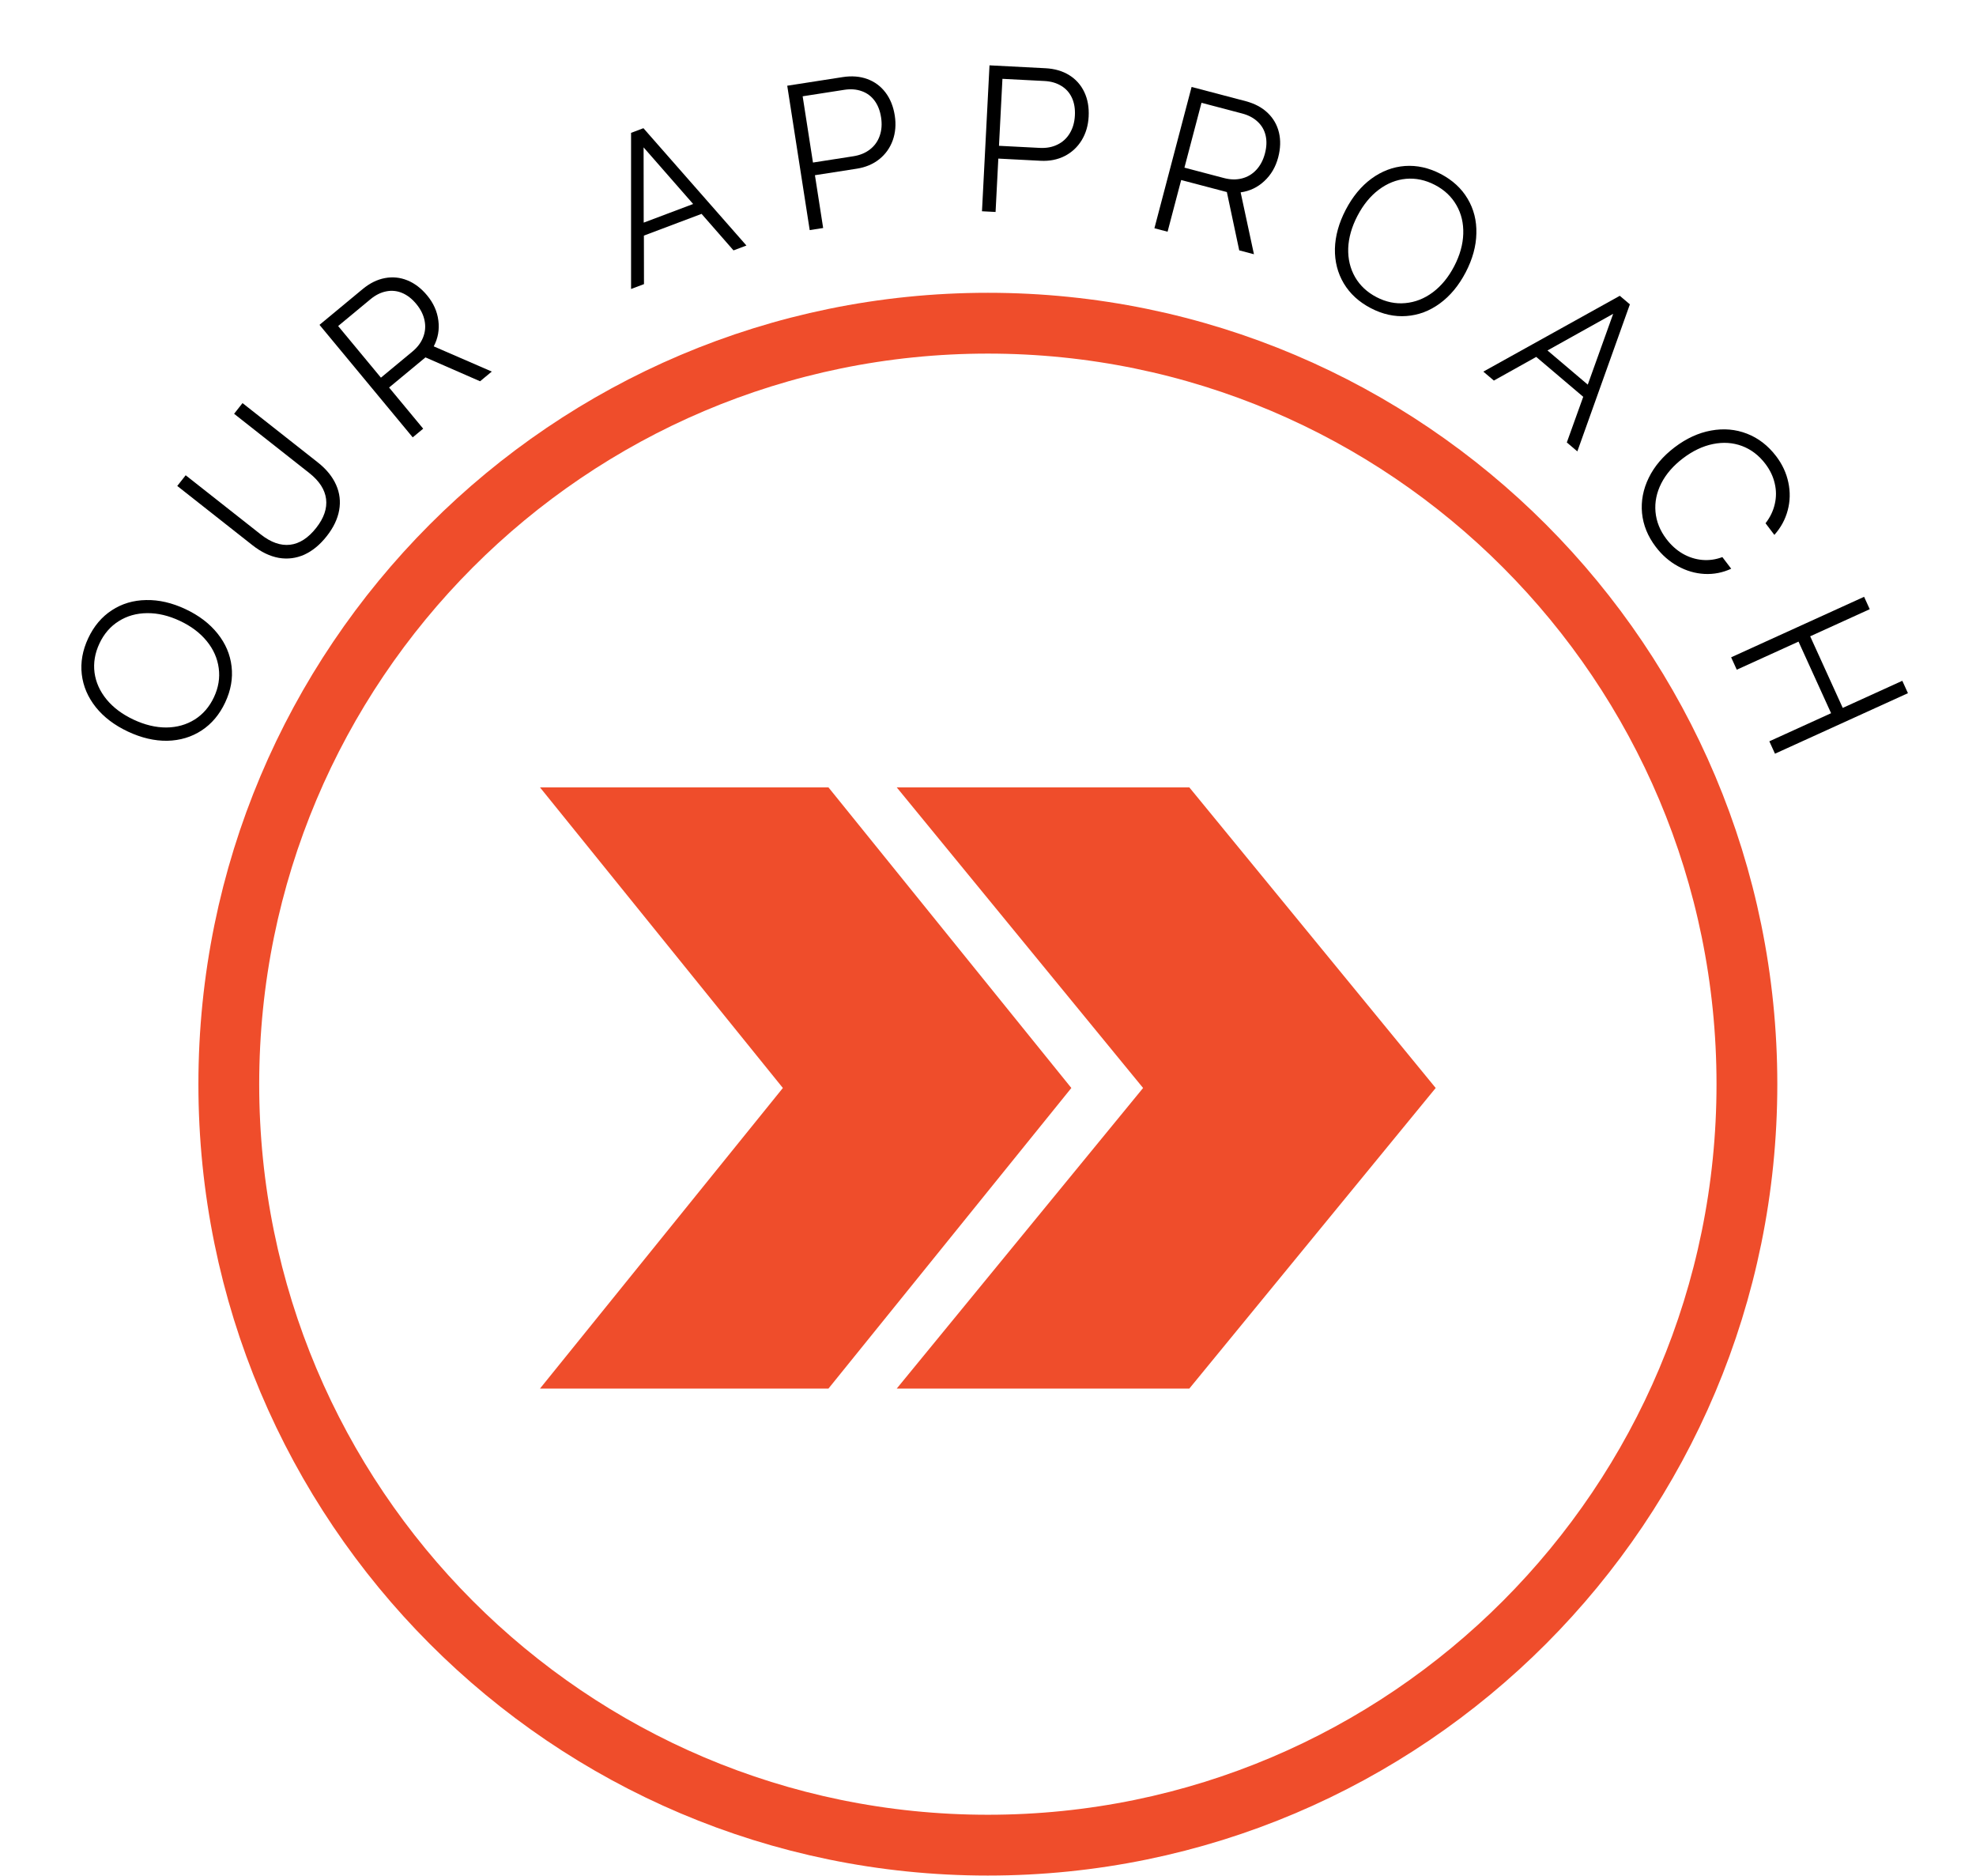 <svg xmlns="http://www.w3.org/2000/svg" width="197" height="187" viewBox="0 0 197 187" fill="none"><path d="M174.161 108.067C174.161 149.958 140.28 183.918 98.486 183.918C56.692 183.918 22.811 149.958 22.811 108.067C22.811 66.175 56.692 32.215 98.486 32.215C140.28 32.215 174.161 66.175 174.161 108.067Z" stroke="#EF4D2B" stroke-width="6.061"></path><path d="M82.595 78.484L53.835 78.484L78.049 108.446L53.835 138.407L82.595 138.407L106.809 108.446L82.595 78.484Z" fill="#EF4D2B"></path><path d="M118.572 78.484L89.402 78.484L113.962 108.446L89.402 138.407L118.572 138.407L143.133 108.446L118.572 78.484Z" fill="#EF4D2B"></path><path d="M22.45 70.019C21.886 71.223 21.1 72.155 20.093 72.814C19.089 73.467 17.952 73.808 16.683 73.837C15.41 73.857 14.102 73.553 12.759 72.923C11.416 72.293 10.349 71.484 9.556 70.496C8.761 69.498 8.293 68.405 8.153 67.216C8.015 66.02 8.229 64.82 8.794 63.616C9.358 62.412 10.143 61.483 11.147 60.83C12.153 60.171 13.293 59.831 14.566 59.811C15.836 59.782 17.142 60.082 18.485 60.712C19.828 61.341 20.897 62.155 21.692 63.152C22.485 64.141 22.95 65.233 23.087 66.428C23.227 67.618 23.015 68.815 22.45 70.019ZM21.33 69.494C21.779 68.537 21.938 67.572 21.806 66.599C21.677 65.621 21.28 64.722 20.613 63.903C19.941 63.08 19.048 62.408 17.934 61.886C16.814 61.361 15.726 61.104 14.67 61.116C13.609 61.125 12.665 61.391 11.839 61.915C11.007 62.435 10.365 63.178 9.914 64.141C9.462 65.104 9.299 66.071 9.424 67.041C9.553 68.004 9.953 68.897 10.626 69.719C11.295 70.532 12.192 71.203 13.318 71.731C14.438 72.256 15.528 72.517 16.587 72.514C17.642 72.502 18.586 72.236 19.418 71.715C20.244 71.192 20.881 70.451 21.33 69.494Z" fill="black"></path><path d="M32.573 53.445C31.898 54.302 31.152 54.916 30.334 55.288C29.515 55.651 28.666 55.756 27.786 55.605C26.905 55.444 26.036 55.027 25.179 54.352L17.672 48.438L18.512 47.373L26.003 53.274C27.006 54.064 27.977 54.406 28.916 54.299C29.86 54.187 30.729 53.627 31.523 52.618C32.297 51.636 32.625 50.676 32.509 49.738C32.393 48.8 31.833 47.936 30.83 47.146L23.339 41.245L24.178 40.179L31.686 46.092C32.537 46.763 33.144 47.508 33.507 48.327C33.868 49.136 33.97 49.979 33.814 50.855C33.657 51.73 33.244 52.594 32.573 53.445Z" fill="black"></path><path d="M42.19 42.729L41.146 43.594L31.853 32.38L36.154 28.816C36.861 28.23 37.599 27.865 38.368 27.72C39.137 27.574 39.886 27.649 40.614 27.944C41.342 28.239 41.999 28.74 42.584 29.447C43.217 30.209 43.59 31.045 43.703 31.953C43.821 32.857 43.668 33.714 43.242 34.524L49.029 37.036L47.862 38.003L42.417 35.623L38.791 38.627L42.19 42.729ZM33.712 32.498L37.977 37.644L41.111 35.047C41.623 34.623 41.981 34.144 42.187 33.611C42.398 33.073 42.445 32.52 42.328 31.952C42.213 31.374 41.936 30.822 41.499 30.294C41.071 29.777 40.599 29.412 40.086 29.198C39.572 28.985 39.045 28.933 38.506 29.043C37.962 29.148 37.44 29.409 36.938 29.824L33.712 32.498Z" fill="black"></path><path d="M64.194 23.484L64.203 28.32L62.915 28.805L62.915 13.242L64.147 12.778L74.416 24.473L73.128 24.958L69.944 21.318L64.194 23.484ZM69.104 20.334L64.164 14.69L64.175 22.191L69.104 20.334Z" fill="black"></path><path d="M82.066 22.727L80.725 22.936L78.485 8.545L84.005 7.686C84.912 7.545 85.733 7.609 86.468 7.878C87.203 8.147 87.808 8.595 88.282 9.221C88.757 9.847 89.064 10.614 89.206 11.52C89.343 12.401 89.275 13.222 89.004 13.985C88.731 14.741 88.284 15.369 87.662 15.87C87.038 16.364 86.293 16.678 85.426 16.813L81.246 17.464L82.066 22.727ZM80.022 9.598L81.05 16.202L85.072 15.576C85.729 15.474 86.282 15.246 86.732 14.894C87.189 14.54 87.512 14.089 87.703 13.541C87.899 12.986 87.945 12.37 87.839 11.693C87.736 11.029 87.518 10.474 87.186 10.027C86.854 9.581 86.428 9.267 85.909 9.085C85.388 8.897 84.806 8.853 84.162 8.954L80.022 9.598Z" fill="black"></path><path d="M99.255 21.128L97.9 21.058L98.65 6.513L104.229 6.801C105.145 6.848 105.936 7.078 106.6 7.492C107.265 7.906 107.765 8.468 108.102 9.178C108.438 9.888 108.582 10.701 108.535 11.617C108.489 12.507 108.256 13.298 107.834 13.989C107.412 14.673 106.846 15.196 106.135 15.559C105.424 15.915 104.63 16.071 103.753 16.026L99.529 15.808L99.255 21.128ZM99.939 7.858L99.595 14.533L103.66 14.742C104.324 14.777 104.912 14.667 105.425 14.414C105.944 14.161 106.353 13.786 106.651 13.288C106.957 12.785 107.127 12.191 107.163 11.507C107.197 10.836 107.098 10.248 106.864 9.743C106.63 9.239 106.278 8.844 105.806 8.56C105.335 8.269 104.774 8.107 104.123 8.074L99.939 7.858Z" fill="black"></path><path d="M116.403 23.096L115.091 22.751L118.798 8.666L124.201 10.088C125.088 10.322 125.815 10.709 126.381 11.25C126.947 11.791 127.322 12.443 127.506 13.207C127.69 13.97 127.665 14.796 127.432 15.683C127.18 16.642 126.717 17.431 126.045 18.052C125.379 18.674 124.593 19.049 123.687 19.174L125.014 25.342L123.547 24.956L122.313 19.143L117.759 17.945L116.403 23.096ZM119.785 10.246L118.084 16.71L122.02 17.746C122.663 17.915 123.262 17.928 123.815 17.785C124.375 17.643 124.852 17.36 125.246 16.934C125.648 16.503 125.936 15.957 126.111 15.294C126.282 14.645 126.304 14.049 126.179 13.507C126.053 12.965 125.789 12.507 125.385 12.133C124.983 11.752 124.467 11.479 123.837 11.313L119.785 10.246Z" fill="black"></path><path d="M136.659 30.713C135.48 30.099 134.582 29.274 133.966 28.241C133.355 27.21 133.062 26.06 133.086 24.791C133.12 23.518 133.479 22.224 134.164 20.909C134.85 19.594 135.703 18.561 136.724 17.811C137.754 17.058 138.866 16.636 140.06 16.546C141.26 16.459 142.45 16.723 143.63 17.337C144.809 17.952 145.704 18.775 146.314 19.805C146.931 20.839 147.222 21.992 147.189 23.264C147.165 24.534 146.81 25.826 146.125 27.142C145.439 28.457 144.582 29.491 143.552 30.244C142.531 30.994 141.42 31.413 140.22 31.5C139.026 31.59 137.839 31.328 136.659 30.713ZM137.231 29.616C138.169 30.105 139.126 30.304 140.103 30.213C141.086 30.125 142.001 29.766 142.848 29.135C143.697 28.498 144.406 27.633 144.975 26.542C145.546 25.445 145.848 24.369 145.881 23.314C145.917 22.253 145.69 21.298 145.202 20.451C144.716 19.598 144.002 18.926 143.058 18.434C142.114 17.943 141.155 17.739 140.181 17.824C139.213 17.912 138.304 18.274 137.455 18.912C136.614 19.546 135.907 20.415 135.332 21.517C134.76 22.614 134.454 23.692 134.412 24.75C134.38 25.806 134.606 26.76 135.092 27.613C135.58 28.46 136.293 29.128 137.231 29.616Z" fill="black"></path><path d="M153.156 35.576L148.933 37.933L147.883 37.042L161.488 29.484L162.493 30.336L157.256 44.992L156.206 44.102L157.842 39.551L153.156 35.576ZM158.295 38.339L160.829 31.279L154.278 34.932L158.295 38.339Z" fill="black"></path><path d="M165.075 54.51C164.278 53.462 163.821 52.339 163.704 51.142C163.592 49.94 163.816 48.767 164.375 47.624C164.934 46.48 165.793 45.468 166.953 44.586C168.118 43.701 169.328 43.144 170.583 42.916C171.844 42.685 173.038 42.788 174.164 43.226C175.301 43.666 176.273 44.417 177.082 45.481C177.694 46.286 178.097 47.157 178.292 48.095C178.493 49.029 178.471 49.952 178.229 50.863C177.991 51.77 177.548 52.588 176.898 53.316L176.017 52.156C176.477 51.564 176.785 50.925 176.94 50.239C177.099 49.558 177.097 48.874 176.934 48.188C176.777 47.497 176.465 46.845 175.998 46.231C175.358 45.389 174.582 44.797 173.67 44.454C172.762 44.117 171.798 44.052 170.777 44.26C169.757 44.467 168.76 44.941 167.786 45.682C166.817 46.419 166.096 47.251 165.624 48.178C165.156 49.102 164.963 50.046 165.046 51.011C165.132 51.981 165.495 52.888 166.135 53.729C166.602 54.343 167.143 54.83 167.758 55.189C168.379 55.544 169.03 55.751 169.71 55.811C170.39 55.87 171.058 55.776 171.713 55.528L172.595 56.688C171.749 57.08 170.861 57.254 169.932 57.208C169.009 57.158 168.123 56.9 167.276 56.433C166.428 55.967 165.694 55.326 165.075 54.51Z" fill="black"></path><path d="M179.306 63.953L173.15 66.754L172.588 65.519L185.844 59.487L186.406 60.722L180.468 63.424L183.715 70.561L189.653 67.859L190.215 69.094L176.959 75.126L176.397 73.891L182.553 71.09L179.306 63.953Z" fill="black"></path></svg>